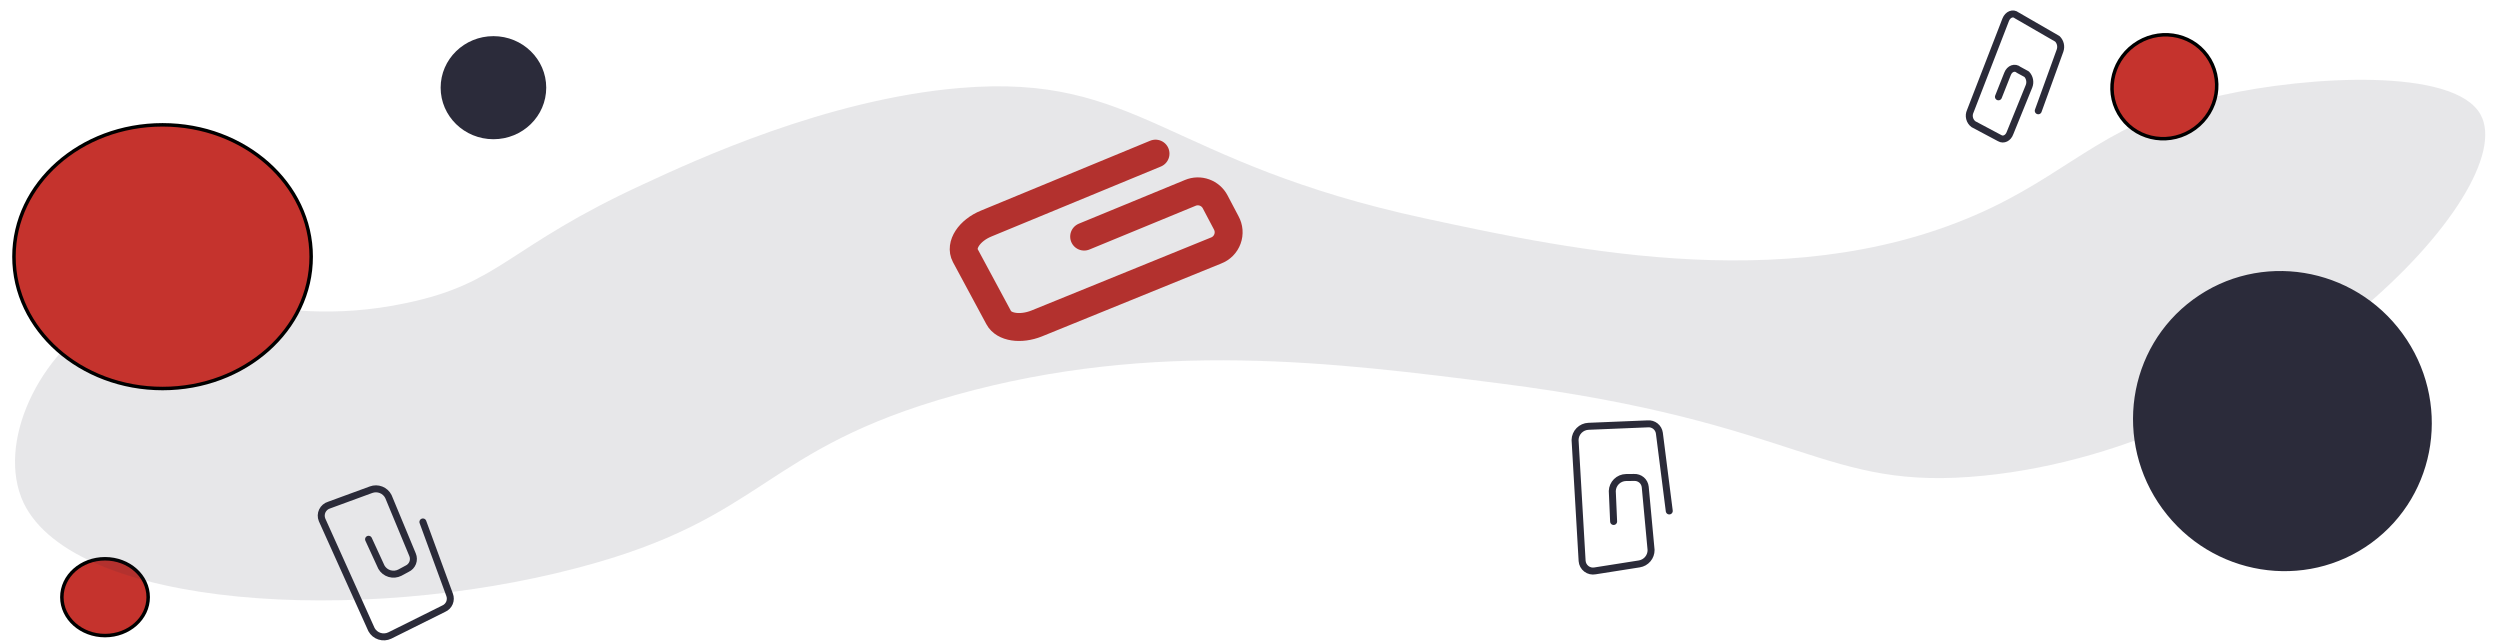 <?xml version="1.0" encoding="UTF-8"?> <svg xmlns="http://www.w3.org/2000/svg" width="179" height="46" viewBox="0 0 179 46" fill="none"> <path d="M77.625 16.94L85.225 13.81C85.548 13.675 85.91 13.665 86.239 13.784C86.569 13.902 86.842 14.14 87.005 14.45L87.795 15.95C87.892 16.126 87.951 16.321 87.967 16.521C87.982 16.722 87.955 16.923 87.885 17.112C87.816 17.301 87.707 17.473 87.565 17.616C87.424 17.758 87.253 17.869 87.065 17.94L74.225 23.16C73.075 23.62 71.875 23.44 71.505 22.74L69.115 18.3C68.715 17.55 69.395 16.5 70.625 16L82.735 11" stroke="#C5332D" stroke-width="2" stroke-linecap="round" stroke-linejoin="round"></path> <path d="M35.33 9.968C37.418 9.968 39.11 8.316 39.11 6.278C39.11 4.24 37.418 2.588 35.33 2.588C33.242 2.588 31.55 4.24 31.55 6.278C31.55 8.316 33.242 9.968 35.33 9.968Z" fill="#2B2B3A"></path> <path d="M7.52 45.508C9.227 45.508 10.61 44.277 10.61 42.758C10.61 41.239 9.227 40.008 7.52 40.008C5.813 40.008 4.43 41.239 4.43 42.758C4.43 44.277 5.813 45.508 7.52 45.508Z" fill="#C5332D" stroke="black" stroke-width="0.25" stroke-linecap="round" stroke-linejoin="round"></path> <path opacity="0.11" d="M1.69 36.008C-0.31 31.748 2.79 25.228 7.69 22.528C13.77 19.158 18.69 23.898 29.09 21.698C35.92 20.268 36.26 17.698 46.09 13.178C49.73 11.488 59.2 7.098 68.75 6.298C81.6 5.228 83.34 11.618 102.08 15.648C112.71 17.938 128.98 21.438 142.68 14.828C148.63 11.948 151.07 8.638 159.04 6.828C165.3 5.428 175.76 4.828 177.61 8.208C180.61 13.648 162.99 31.948 142.05 34.058C130.43 35.228 129.3 30.248 107.43 27.458C95.58 25.948 82.68 24.298 68.43 28.278C54.43 32.188 55.01 37.078 41.36 40.658C25.73 44.778 5.34 43.568 1.69 36.008Z" fill="#2B2B3B"></path> <path d="M169.799 38.865C174.541 35.395 175.529 28.679 172.007 23.866C168.484 19.053 161.784 17.964 157.042 21.435C152.3 24.905 151.312 31.621 154.835 36.434C158.357 41.247 165.057 42.336 169.799 38.865Z" fill="#2B2B3A"></path> <path d="M11.64 27.818C17.516 27.818 22.28 23.592 22.28 18.378C22.28 13.164 17.516 8.938 11.64 8.938C5.764 8.938 1 13.164 1 18.378C1 23.592 5.764 27.818 11.64 27.818Z" fill="#C5332D" stroke="black" stroke-width="0.25" stroke-linecap="round" stroke-linejoin="round"></path> <path d="M157.148 9.188C158.833 7.955 159.223 5.622 158.019 3.978C156.815 2.333 154.474 2 152.789 3.233C151.105 4.466 150.715 6.798 151.918 8.443C153.122 10.087 155.463 10.421 157.148 9.188Z" fill="#C5332D" stroke="black" stroke-width="0.25" stroke-linecap="round" stroke-linejoin="round"></path> <path d="M143.089 6.932L143.739 5.292C143.889 4.902 144.269 4.772 144.539 5.002L145.109 5.312C145.216 5.425 145.288 5.565 145.318 5.718C145.348 5.87 145.335 6.027 145.279 6.172L143.919 9.522C143.789 9.892 143.449 10.052 143.179 9.892L141.299 8.892C141.162 8.788 141.064 8.64 141.023 8.472C140.981 8.305 140.997 8.129 141.069 7.972L143.609 1.412C143.759 1.032 144.129 0.882 144.399 1.102L147.309 2.782C147.416 2.89 147.491 3.026 147.525 3.175C147.558 3.323 147.549 3.478 147.499 3.622L145.939 7.932" stroke="#2B2B39" stroke-width="0.5" stroke-linecap="round" stroke-linejoin="round"></path> <path d="M115.535 37.338L115.44 35.156C115.449 34.9 115.556 34.658 115.738 34.478C115.92 34.299 116.165 34.196 116.42 34.191L117.003 34.185C117.199 34.175 117.39 34.241 117.539 34.368C117.687 34.496 117.78 34.676 117.799 34.87L118.217 39.377C118.22 39.617 118.136 39.849 117.981 40.032C117.827 40.216 117.611 40.337 117.375 40.375L114.208 40.874C114.1 40.895 113.988 40.893 113.881 40.868C113.773 40.843 113.672 40.795 113.585 40.728C113.497 40.661 113.424 40.576 113.372 40.479C113.32 40.382 113.288 40.275 113.28 40.165L112.775 31.5C112.781 31.245 112.884 31.003 113.062 30.821C113.241 30.64 113.482 30.533 113.736 30.523L117.981 30.348C118.178 30.331 118.374 30.39 118.529 30.514C118.683 30.637 118.784 30.816 118.811 31.012L119.519 36.584" stroke="#2B2B39" stroke-width="0.5" stroke-linecap="round" stroke-linejoin="round"></path> <path d="M26.39 38.612L27.31 40.612C27.438 40.834 27.646 40.998 27.892 41.07C28.137 41.143 28.402 41.118 28.63 41.002L29.15 40.722C29.332 40.639 29.475 40.488 29.548 40.301C29.62 40.114 29.618 39.906 29.54 39.722L27.81 35.552C27.7 35.332 27.512 35.16 27.283 35.07C27.055 34.98 26.8 34.977 26.57 35.062L23.57 36.162C23.463 36.193 23.364 36.246 23.28 36.318C23.195 36.389 23.126 36.478 23.078 36.578C23.03 36.678 23.003 36.787 23 36.898C22.997 37.009 23.017 37.119 23.06 37.222L26.6 45.082C26.723 45.306 26.927 45.475 27.171 45.553C27.415 45.631 27.679 45.613 27.91 45.502L31.77 43.582C31.956 43.502 32.104 43.353 32.182 43.167C32.26 42.98 32.263 42.77 32.19 42.582L30.28 37.372" stroke="#2B2B39" stroke-width="0.5" stroke-linecap="round" stroke-linejoin="round"></path> </svg> 